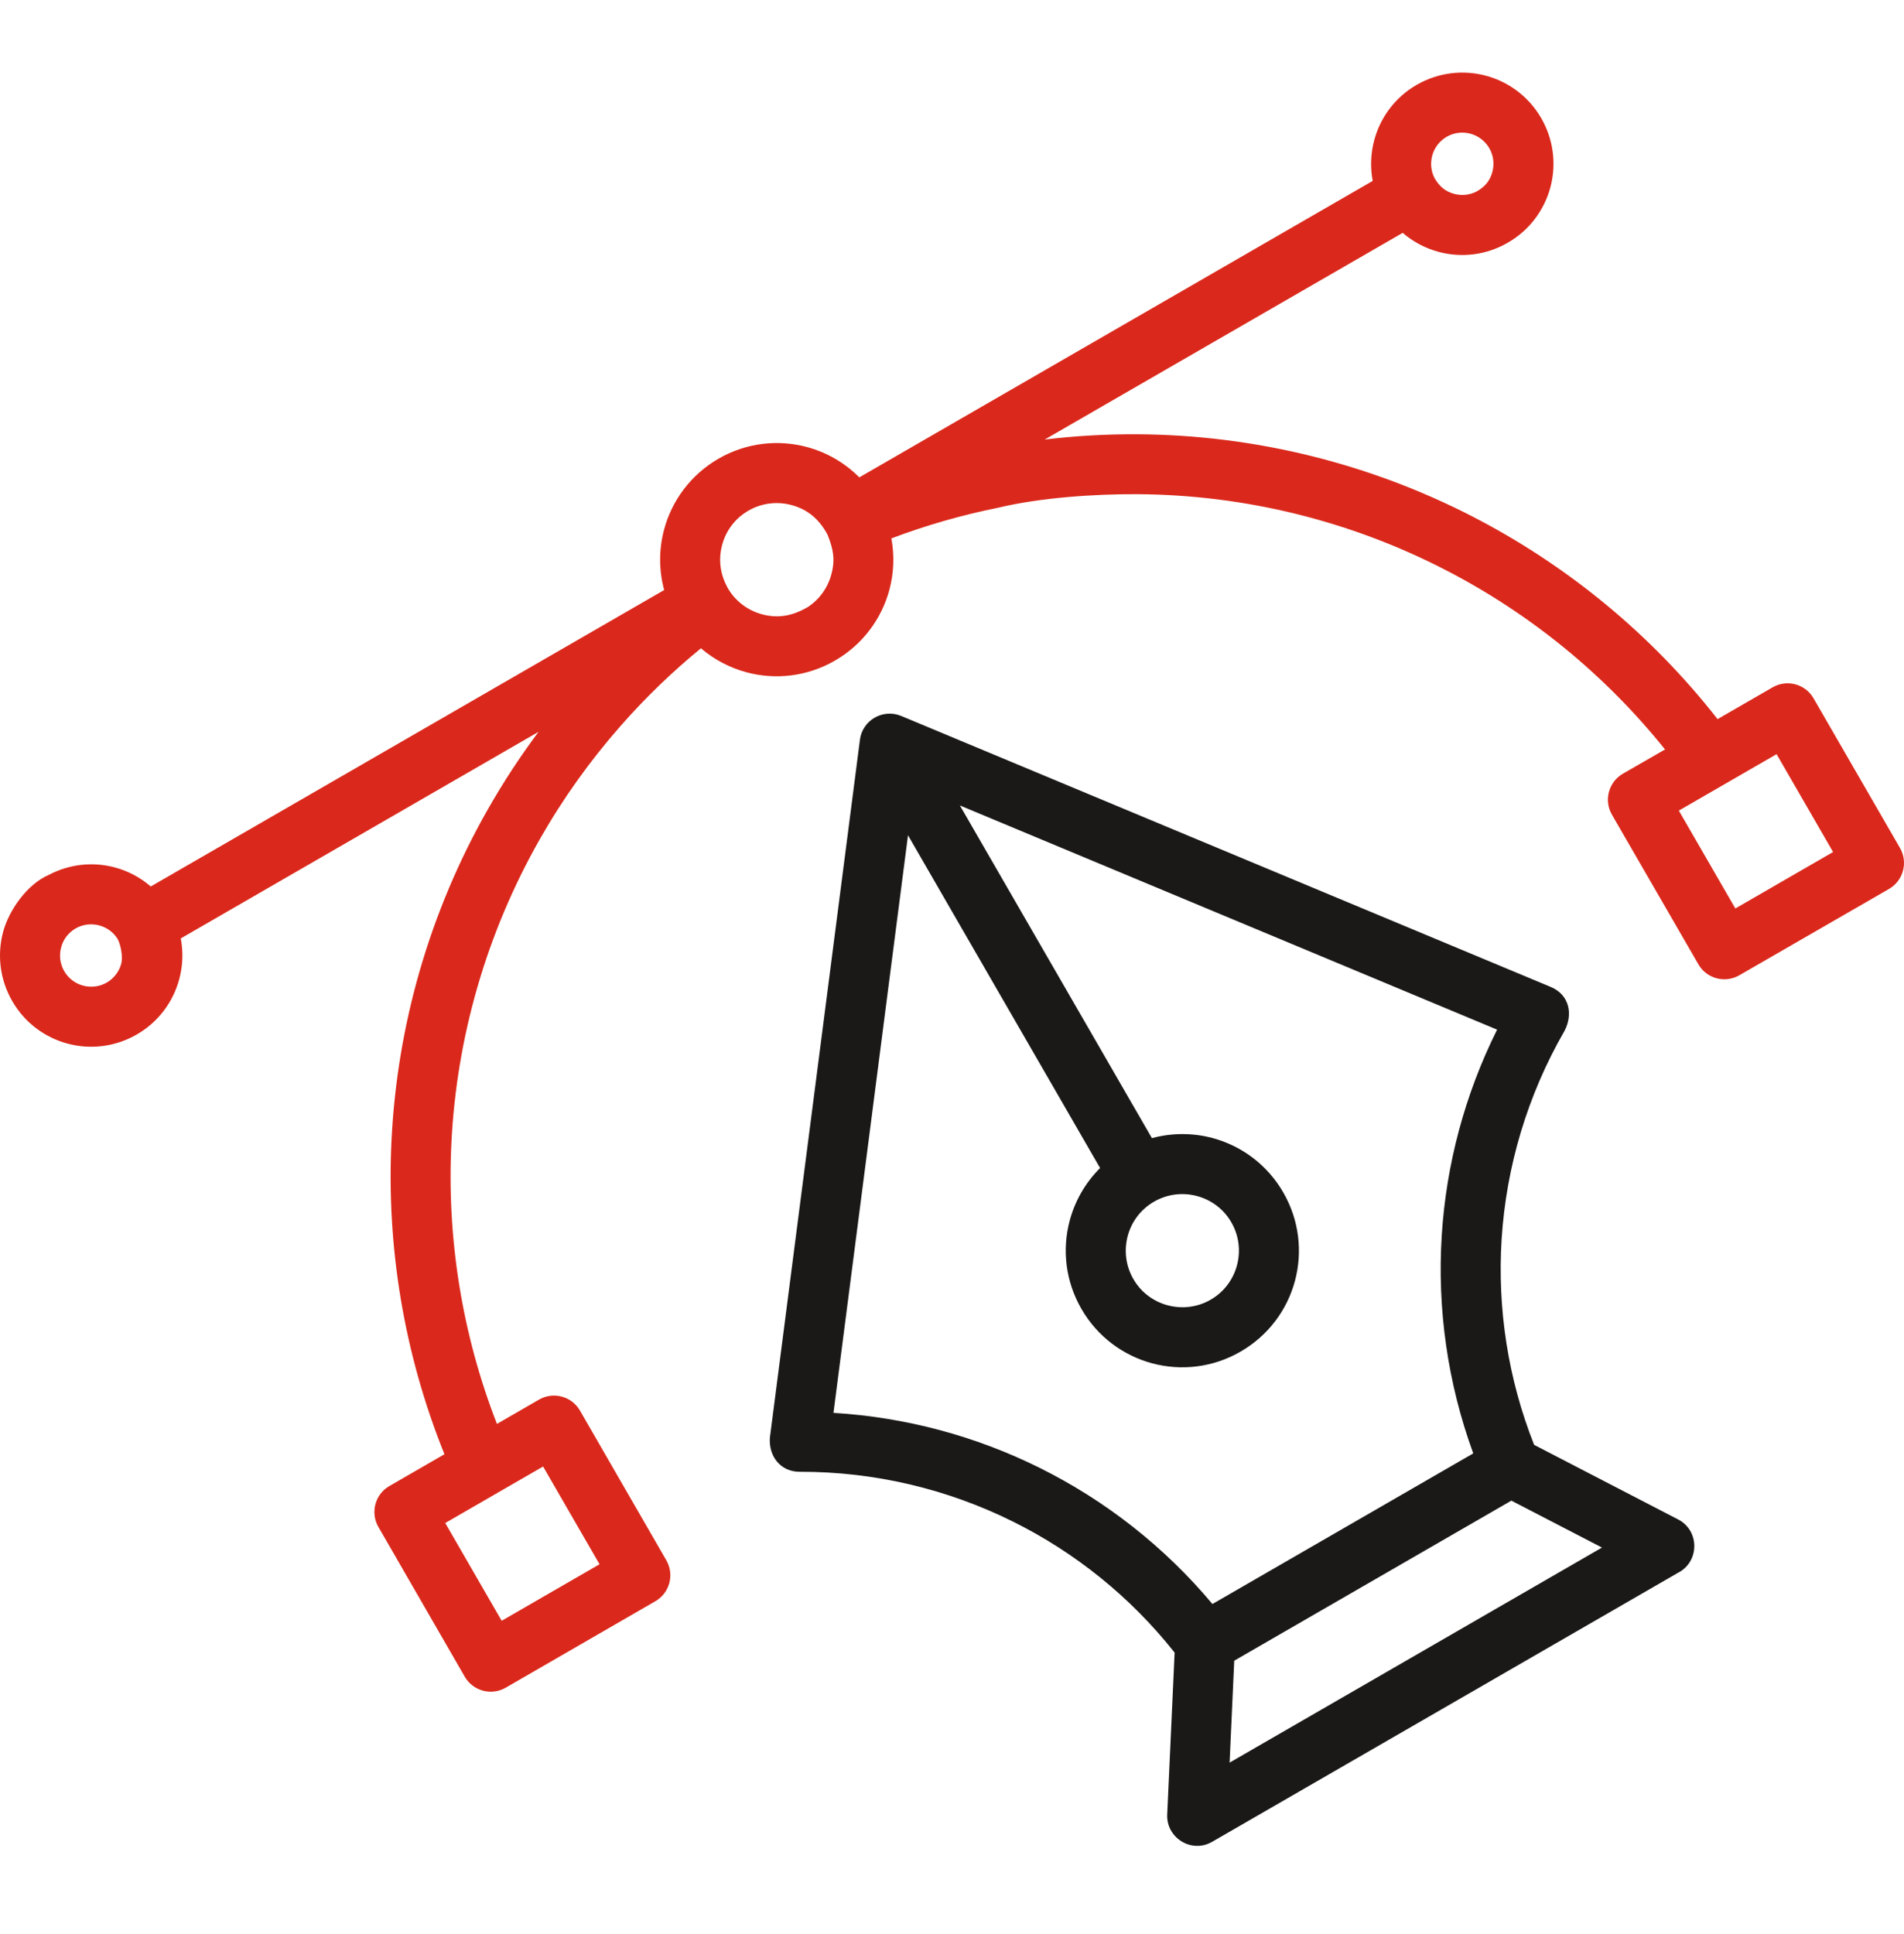<svg width="64" height="65" viewBox="0 0 64 65" fill="none" xmlns="http://www.w3.org/2000/svg">
<path d="M3.96 31.567C3.815 31.329 3.588 31.169 3.337 31.102C3.081 31.033 2.798 31.06 2.552 31.197C2.301 31.344 2.129 31.558 2.054 31.842C1.985 32.102 2.013 32.389 2.157 32.636C2.301 32.887 2.535 33.057 2.793 33.125C3.053 33.194 3.341 33.166 3.588 33.023C3.838 32.878 4.007 32.644 4.077 32.385C4.136 32.161 4.062 31.771 3.96 31.567ZM55.967 25.188C53.934 22.654 51.402 20.601 48.56 19.141C45.413 17.524 41.878 16.628 38.217 16.609C36.789 16.601 34.95 16.727 33.565 17.061C32.33 17.308 31.124 17.656 29.962 18.095C30.07 18.675 30.044 19.266 29.895 19.823C29.636 20.789 29.006 21.658 28.068 22.2C27.131 22.743 26.062 22.854 25.096 22.596C24.537 22.445 24.01 22.172 23.561 21.788C22.602 22.573 21.699 23.443 20.864 24.393C19.841 25.556 18.928 26.828 18.152 28.192C16.34 31.375 15.347 34.882 15.173 38.417C15.017 41.612 15.527 44.831 16.704 47.855L18.117 47.039C18.598 46.76 19.216 46.924 19.494 47.406L22.399 52.441C22.674 52.922 22.51 53.536 22.031 53.813L17 56.72C16.519 56.998 15.902 56.834 15.623 56.353L12.719 51.318C12.443 50.837 12.607 50.222 13.085 49.945L14.939 48.874C13.579 45.5 12.985 41.896 13.16 38.321C13.349 34.475 14.428 30.66 16.4 27.197C16.918 26.287 17.488 25.418 18.102 24.596L6.076 31.539C6.164 31.997 6.144 32.465 6.026 32.906C5.824 33.662 5.331 34.344 4.599 34.767C3.864 35.191 3.029 35.277 2.273 35.075C1.517 34.873 0.835 34.379 0.412 33.647C-0.012 32.913 -0.098 32.077 0.104 31.321C0.303 30.579 0.917 29.717 1.638 29.404C2.346 29.031 3.138 28.96 3.858 29.152C4.299 29.27 4.715 29.488 5.068 29.793L22.325 19.83C22.142 19.153 22.147 18.451 22.323 17.796C22.582 16.83 23.211 15.96 24.149 15.417C25.086 14.875 26.155 14.765 27.122 15.023C27.778 15.199 28.389 15.546 28.884 16.044L46.141 6.08C46.054 5.621 46.074 5.154 46.192 4.713C46.394 3.956 46.887 3.274 47.619 2.852C48.354 2.428 49.189 2.342 49.945 2.544C50.701 2.746 51.383 3.239 51.806 3.971C52.23 4.706 52.316 5.541 52.114 6.297C51.911 7.052 51.418 7.733 50.684 8.156C49.953 8.581 49.116 8.668 48.36 8.466C47.918 8.348 47.503 8.131 47.149 7.826L35.117 14.772C36.142 14.649 37.18 14.59 38.225 14.595C42.208 14.618 46.053 15.592 49.476 17.349C52.666 18.989 55.493 21.306 57.733 24.168L59.586 23.099C60.066 22.823 60.681 22.987 60.958 23.466L63.864 28.497C64.143 28.979 63.979 29.596 63.498 29.875L58.462 32.779C57.981 33.054 57.367 32.89 57.09 32.411L54.183 27.381C53.905 26.899 54.069 26.282 54.55 26.003L55.967 25.188ZM59.717 25.346C58.622 25.979 57.526 26.61 56.431 27.243L58.331 30.532L61.616 28.635L59.717 25.346ZM18.255 49.287L14.966 51.186L16.863 54.472L20.152 52.572L18.255 49.287ZM49.425 4.493C49.164 4.424 48.877 4.453 48.63 4.596C48.379 4.741 48.21 4.975 48.141 5.233C48.076 5.478 48.097 5.747 48.219 5.984C48.375 6.254 48.571 6.434 48.88 6.516C49.125 6.581 49.393 6.56 49.631 6.437C49.904 6.283 50.08 6.09 50.164 5.777C50.233 5.517 50.205 5.23 50.061 4.982C49.916 4.731 49.682 4.562 49.425 4.493ZM24.493 19.815C24.757 20.239 25.166 20.525 25.616 20.646C26.171 20.794 26.642 20.692 27.131 20.416C27.545 20.154 27.826 19.749 27.945 19.302C28.082 18.791 28.004 18.44 27.815 17.967C27.543 17.463 27.165 17.124 26.602 16.973C26.132 16.847 25.611 16.9 25.159 17.161C24.704 17.421 24.398 17.844 24.273 18.316C24.133 18.843 24.219 19.354 24.493 19.815Z" fill="#DA291C"/>
<path d="M40.754 53.908L49.521 48.846C48.656 46.475 48.307 43.978 48.462 41.518C48.613 39.136 49.237 36.782 50.323 34.605L32.265 27.07L38.72 38.251C39.397 38.068 40.1 38.072 40.756 38.247C41.722 38.506 42.592 39.136 43.134 40.074C43.676 41.01 43.787 42.08 43.528 43.047C43.27 44.013 42.64 44.882 41.702 45.424C40.766 45.967 39.696 46.078 38.729 45.819C37.763 45.56 36.893 44.931 36.352 43.993C35.809 43.056 35.698 41.987 35.957 41.02C36.133 40.363 36.48 39.751 36.978 39.256L30.521 28.072L28.016 47.484C30.448 47.631 32.798 48.267 34.934 49.326C37.147 50.423 39.136 51.976 40.754 53.908ZM51.567 48.559L56.407 51.066C57.144 51.446 57.124 52.497 56.4 52.861L40.741 61.902C40.047 62.3 39.201 61.765 39.234 60.986L39.483 55.541C37.998 53.666 36.132 52.17 34.041 51.134C31.843 50.044 29.393 49.457 26.876 49.464C26.231 49.464 25.837 48.939 25.878 48.323L28.905 24.865C28.988 24.201 29.681 23.81 30.29 24.061L52.126 33.17C52.749 33.428 52.883 34.08 52.59 34.644C51.339 36.812 50.63 39.212 50.475 41.644C50.328 43.974 50.688 46.339 51.567 48.559ZM50.802 50.434L41.487 55.813L41.331 59.239L53.848 52.011L50.802 50.434ZM40.236 40.197C39.764 40.071 39.245 40.124 38.793 40.385C38.338 40.645 38.032 41.068 37.906 41.54C37.781 42.011 37.833 42.531 38.094 42.983C38.354 43.438 38.778 43.744 39.25 43.869C39.72 43.995 40.24 43.943 40.692 43.682C41.147 43.421 41.453 42.998 41.579 42.526C41.705 42.055 41.652 41.535 41.391 41.084C41.131 40.628 40.707 40.323 40.236 40.197Z" fill="#1B1918"/>
</svg>
